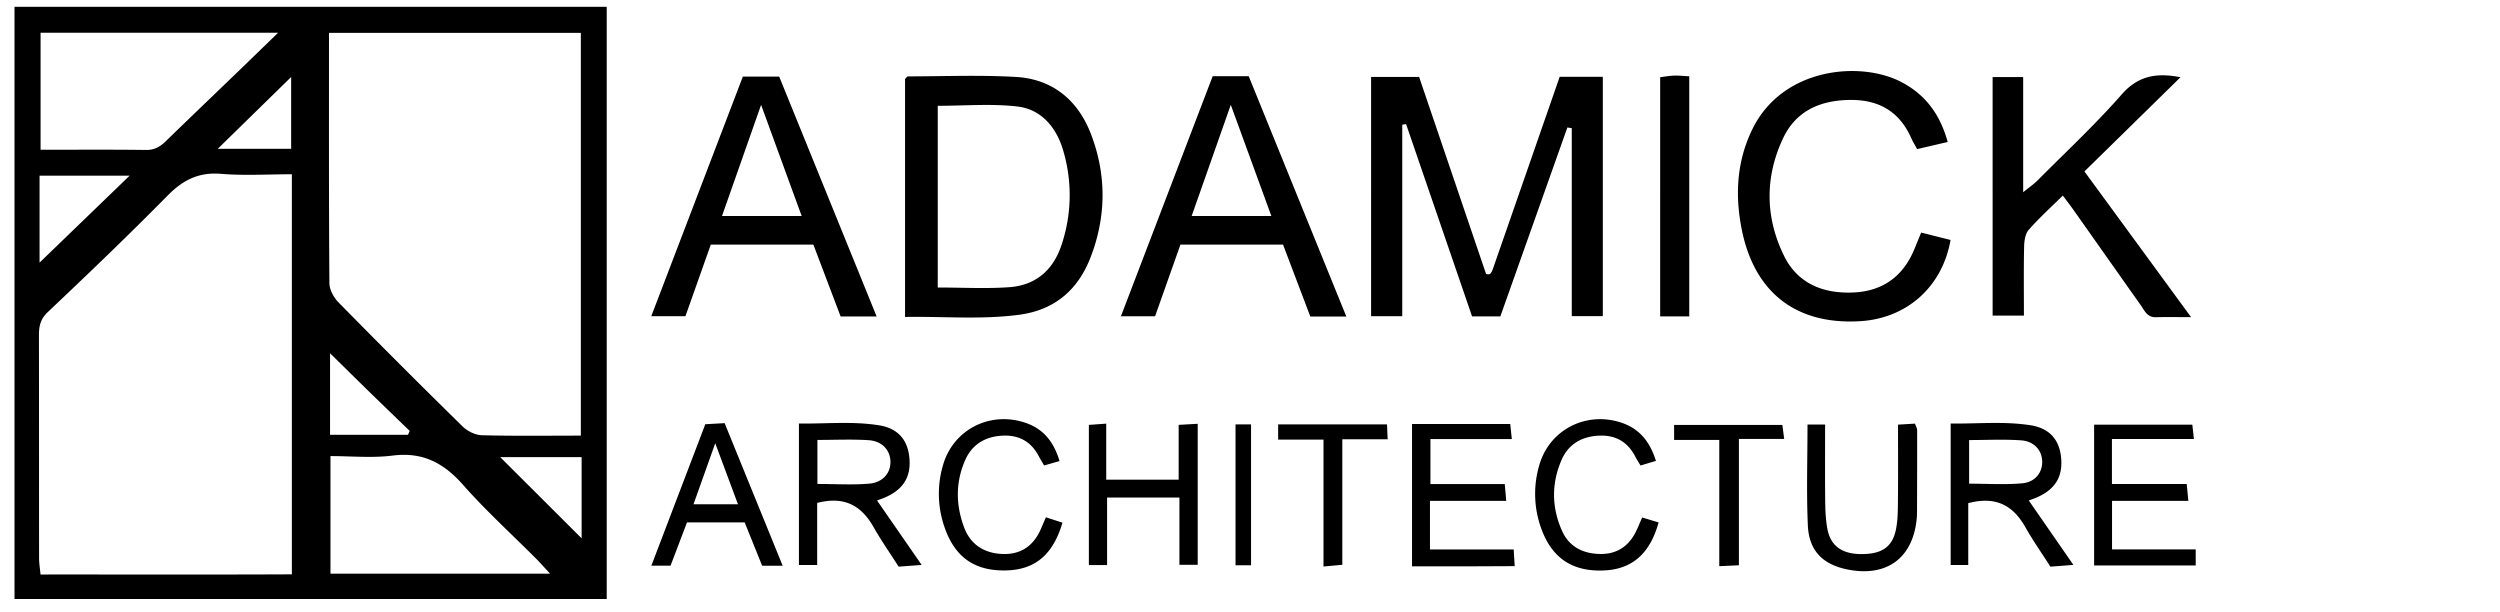 <svg width="147" height="36" fill="none" xmlns="http://www.w3.org/2000/svg"><g clip-path="url(#a)"><g clip-path="url(#b)"><path fill-rule="evenodd" clip-rule="evenodd" d="M17.12 4.528L12.804 8.75h4.316V4.53zm6.869 21.038l.101-.229c-.772-.746-1.547-1.49-2.316-2.24-.755-.736-1.504-1.478-2.367-2.326v4.795h4.582zM2.326 15.442l5.296-5.113H2.326v5.112zm31.873 11.436h-4.788l4.788 4.775v-4.775zm-1.854 6.855c-.335-.362-.564-.624-.808-.87-1.44-1.445-2.956-2.822-4.304-4.348-1.14-1.292-2.377-1.951-4.143-1.727-1.206.153-2.446.03-3.658.03v6.915h12.913zM16.354 1.923H2.386v6.883c2.127 0 4.164-.016 6.2.012.492.007.825-.186 1.153-.505 1.461-1.42 2.933-2.828 4.4-4.242.683-.659 1.362-1.32 2.215-2.147zm.807 8.324c-1.457 0-2.816.087-4.159-.025-1.314-.11-2.242.359-3.146 1.277-2.3 2.336-4.671 4.604-7.053 6.858-.44.418-.514.844-.513 1.379.008 4.36.002 8.722.008 13.083 0 .304.053.608.085.962 4.975-.004 9.87.013 14.778-.01V10.247zm16.992 15.37V1.931H19.345c0 4.967-.012 9.843.024 14.719.003.381.253.843.532 1.127a540.638 540.638 0 007.296 7.294c.282.278.745.51 1.132.52 1.913.053 3.829.024 5.824.024zm-33.3 9.605h34.822V.401H.853v34.821zM88.22 18.605h-1.662l-3.88-11.308-.225.035v11.262h-1.832V4.524h2.823l3.938 11.589c.073.01.11.02.144.016.037-.005.084-.014.105-.04a.698.698 0 00.123-.198c1.313-3.77 2.623-7.54 3.955-11.374h2.536v14.072H92.42V7.536l-.259-.039-3.941 11.108zM55.139 16.905c1.463 0 2.857.082 4.236-.021 1.538-.117 2.56-1.013 3.046-2.49a9.193 9.193 0 00.095-5.542c-.391-1.337-1.266-2.427-2.703-2.591-1.522-.175-3.079-.04-4.674-.04v10.684zm-1.922 1.73V4.642c.059-.053.118-.15.177-.15 2.118-.003 4.241-.09 6.352.033 2.162.127 3.65 1.385 4.408 3.373.917 2.403.898 4.858-.04 7.262-.74 1.896-2.108 3.068-4.172 3.346-2.223.298-4.447.093-6.725.13zM128.215 4.54l-5.65 5.541 6.271 8.568c-.822 0-1.447-.015-2.072.004-.507.015-.66-.383-.884-.7-1.315-1.861-2.627-3.725-3.942-5.586-.184-.26-.379-.512-.643-.867-.695.686-1.395 1.316-2.011 2.02-.203.23-.259.65-.266.985-.029 1.318-.012 2.638-.012 4.052h-1.84V4.53h1.797v6.774c.387-.315.636-.484.843-.692 1.664-1.674 3.397-3.288 4.95-5.059.993-1.131 2.088-1.275 3.459-1.012zM44.752 6.165L42.454 12.7h4.684l-2.386-6.535zm6.795 12.444h-2.118l-1.604-4.228h-6.03l-1.492 4.213h-2.009L43.68 4.505h2.137l5.73 14.104zM72.37 6.164l-2.3 6.537h4.686L72.37 6.164zm-1.065-1.682h2.12l5.739 14.129h-2.118l-1.603-4.228H69.41l-1.492 4.214H65.91l5.395-14.115zM114.523 8.349l-1.796.419c-.123-.228-.246-.423-.338-.632-.669-1.517-1.831-2.247-3.485-2.259-1.783-.012-3.269.588-4.053 2.242-1.088 2.294-1.062 4.678.062 6.947.813 1.64 2.35 2.222 4.114 2.13 1.663-.086 2.851-.928 3.509-2.478.137-.323.267-.65.429-1.042l1.728.435c-.485 2.763-2.577 4.61-5.313 4.775-3.782.229-6.244-1.7-6.974-5.437-.394-2.018-.281-3.972.63-5.845 1.769-3.638 6.367-4.046 8.786-2.768 1.368.723 2.25 1.858 2.701 3.513zM115.785 28.44c1.086 0 2.117.071 3.133-.023.764-.071 1.182-.65 1.164-1.291-.019-.646-.469-1.178-1.235-1.233-1.011-.072-2.031-.018-3.062-.018v2.565zm-.052 1.145v3.636h-1.034v-8.319c1.566.026 3.145-.144 4.714.106 1.084.174 1.65.827 1.77 1.816.14 1.144-.291 1.911-1.357 2.397-.207.095-.426.166-.534.207l2.623 3.788-1.351.104c-.501-.783-1.025-1.53-1.473-2.322-.716-1.265-1.716-1.843-3.358-1.413zM48.064 28.457c1.077 0 2.074.067 3.056-.02.826-.075 1.279-.666 1.236-1.353-.04-.64-.502-1.149-1.272-1.2-.982-.065-1.97-.016-3.02-.016v2.589zm3.507.972l2.623 3.789-1.354.101c-.5-.784-1.025-1.532-1.472-2.323-.717-1.267-1.72-1.839-3.318-1.423v3.65h-1.073v-8.32c1.568.024 3.148-.146 4.718.106 1.083.174 1.647.829 1.767 1.819.138 1.143-.294 1.909-1.36 2.394-.208.095-.426.166-.53.207zM99.327 18.606h-1.709V4.54c.275-.034.542-.085.81-.094.271-.01.544.023.9.04v14.119zM69.35 29.256h-4.253v3.968h-1.072v-8.241l1.021-.073v3.294h4.259v-3.222l1.12-.063v8.292H69.35v-3.954zM124.182 25.816v2.645h4.397l.096.99h-4.487v2.855h4.92v.943h-5.974V24.97h5.775l.093.845h-4.82zM83.028 24.931h5.774l.093.886h-4.786v2.646h4.37l.088.99h-4.485v2.856h4.924c.02.355.034.579.059.98-1.02.004-1.997.01-2.973.012-.993.002-1.986 0-3.064 0v-8.37zM106.281 24.963h1.035c0 1.53-.011 3 .005 4.47.007.558.027 1.123.13 1.67.189 1.005.869 1.478 2.004 1.477 1.195 0 1.816-.412 2.027-1.448.11-.542.112-1.112.117-1.67.015-1.472.005-2.946.005-4.493l.996-.06c.056.16.128.27.128.38.004 1.599-.002 3.198-.007 4.798-.001.12-.004.24-.014.36-.2 2.335-1.734 3.493-4.034 3.047-1.472-.285-2.303-1.09-2.371-2.595-.087-1.948-.021-3.904-.021-5.936zM43.393 29.651l-1.337-3.589-1.278 3.59h2.615zm2.63 3.616h-1.208l-1.028-2.55h-3.391l-.967 2.544H38.3l3.172-8.316 1.136-.064 3.414 8.386zM62.302 27.11l-.909.26c-.116-.203-.217-.364-.305-.533-.454-.872-1.175-1.271-2.151-1.22-1.006.054-1.776.512-2.182 1.433-.575 1.303-.561 2.649-.06 3.972.379 1.002 1.169 1.5 2.217 1.551 1.073.053 1.834-.445 2.273-1.428.096-.216.188-.435.313-.727l.975.313c-.552 1.89-1.618 2.774-3.322 2.81-1.842.039-3.003-.772-3.613-2.542a5.96 5.96 0 01-.086-3.66c.594-2.055 2.7-3.146 4.74-2.513 1.086.337 1.744 1.068 2.11 2.285zM97.368 27.1l-.904.272c-.115-.194-.221-.352-.308-.52-.448-.875-1.164-1.281-2.142-1.235-1.006.048-1.786.497-2.19 1.419-.605 1.385-.593 2.807.029 4.188.421.936 1.235 1.33 2.225 1.35.97.02 1.678-.436 2.11-1.306.124-.248.225-.507.372-.84l.966.291c-.504 1.83-1.549 2.74-3.177 2.822-1.85.092-3.066-.692-3.705-2.414a5.957 5.957 0 01-.135-3.772c.585-2.058 2.689-3.157 4.73-2.534 1.09.333 1.748 1.065 2.13 2.279zM77.822 25.849h-2.667v-.894h6.4l.04.872h-2.667v7.383l-1.106.101V25.85zM98.438 25.869v-.883h6.365l.107.822h-2.663v7.43l-1.154.053v-7.422h-2.655zM72.649 33.237h.913v-8.284h-.913v8.284z" fill="#000"/></g></g><defs><clipPath id="a"><path fill="#fff" transform="translate(.853 .4)" d="M0 0H146.061V35.501H0z"/></clipPath><clipPath id="b"><path fill="#fff" transform="translate(.853 .401)" d="M0 0H128.96V35.5H0z"/></clipPath></defs></svg>